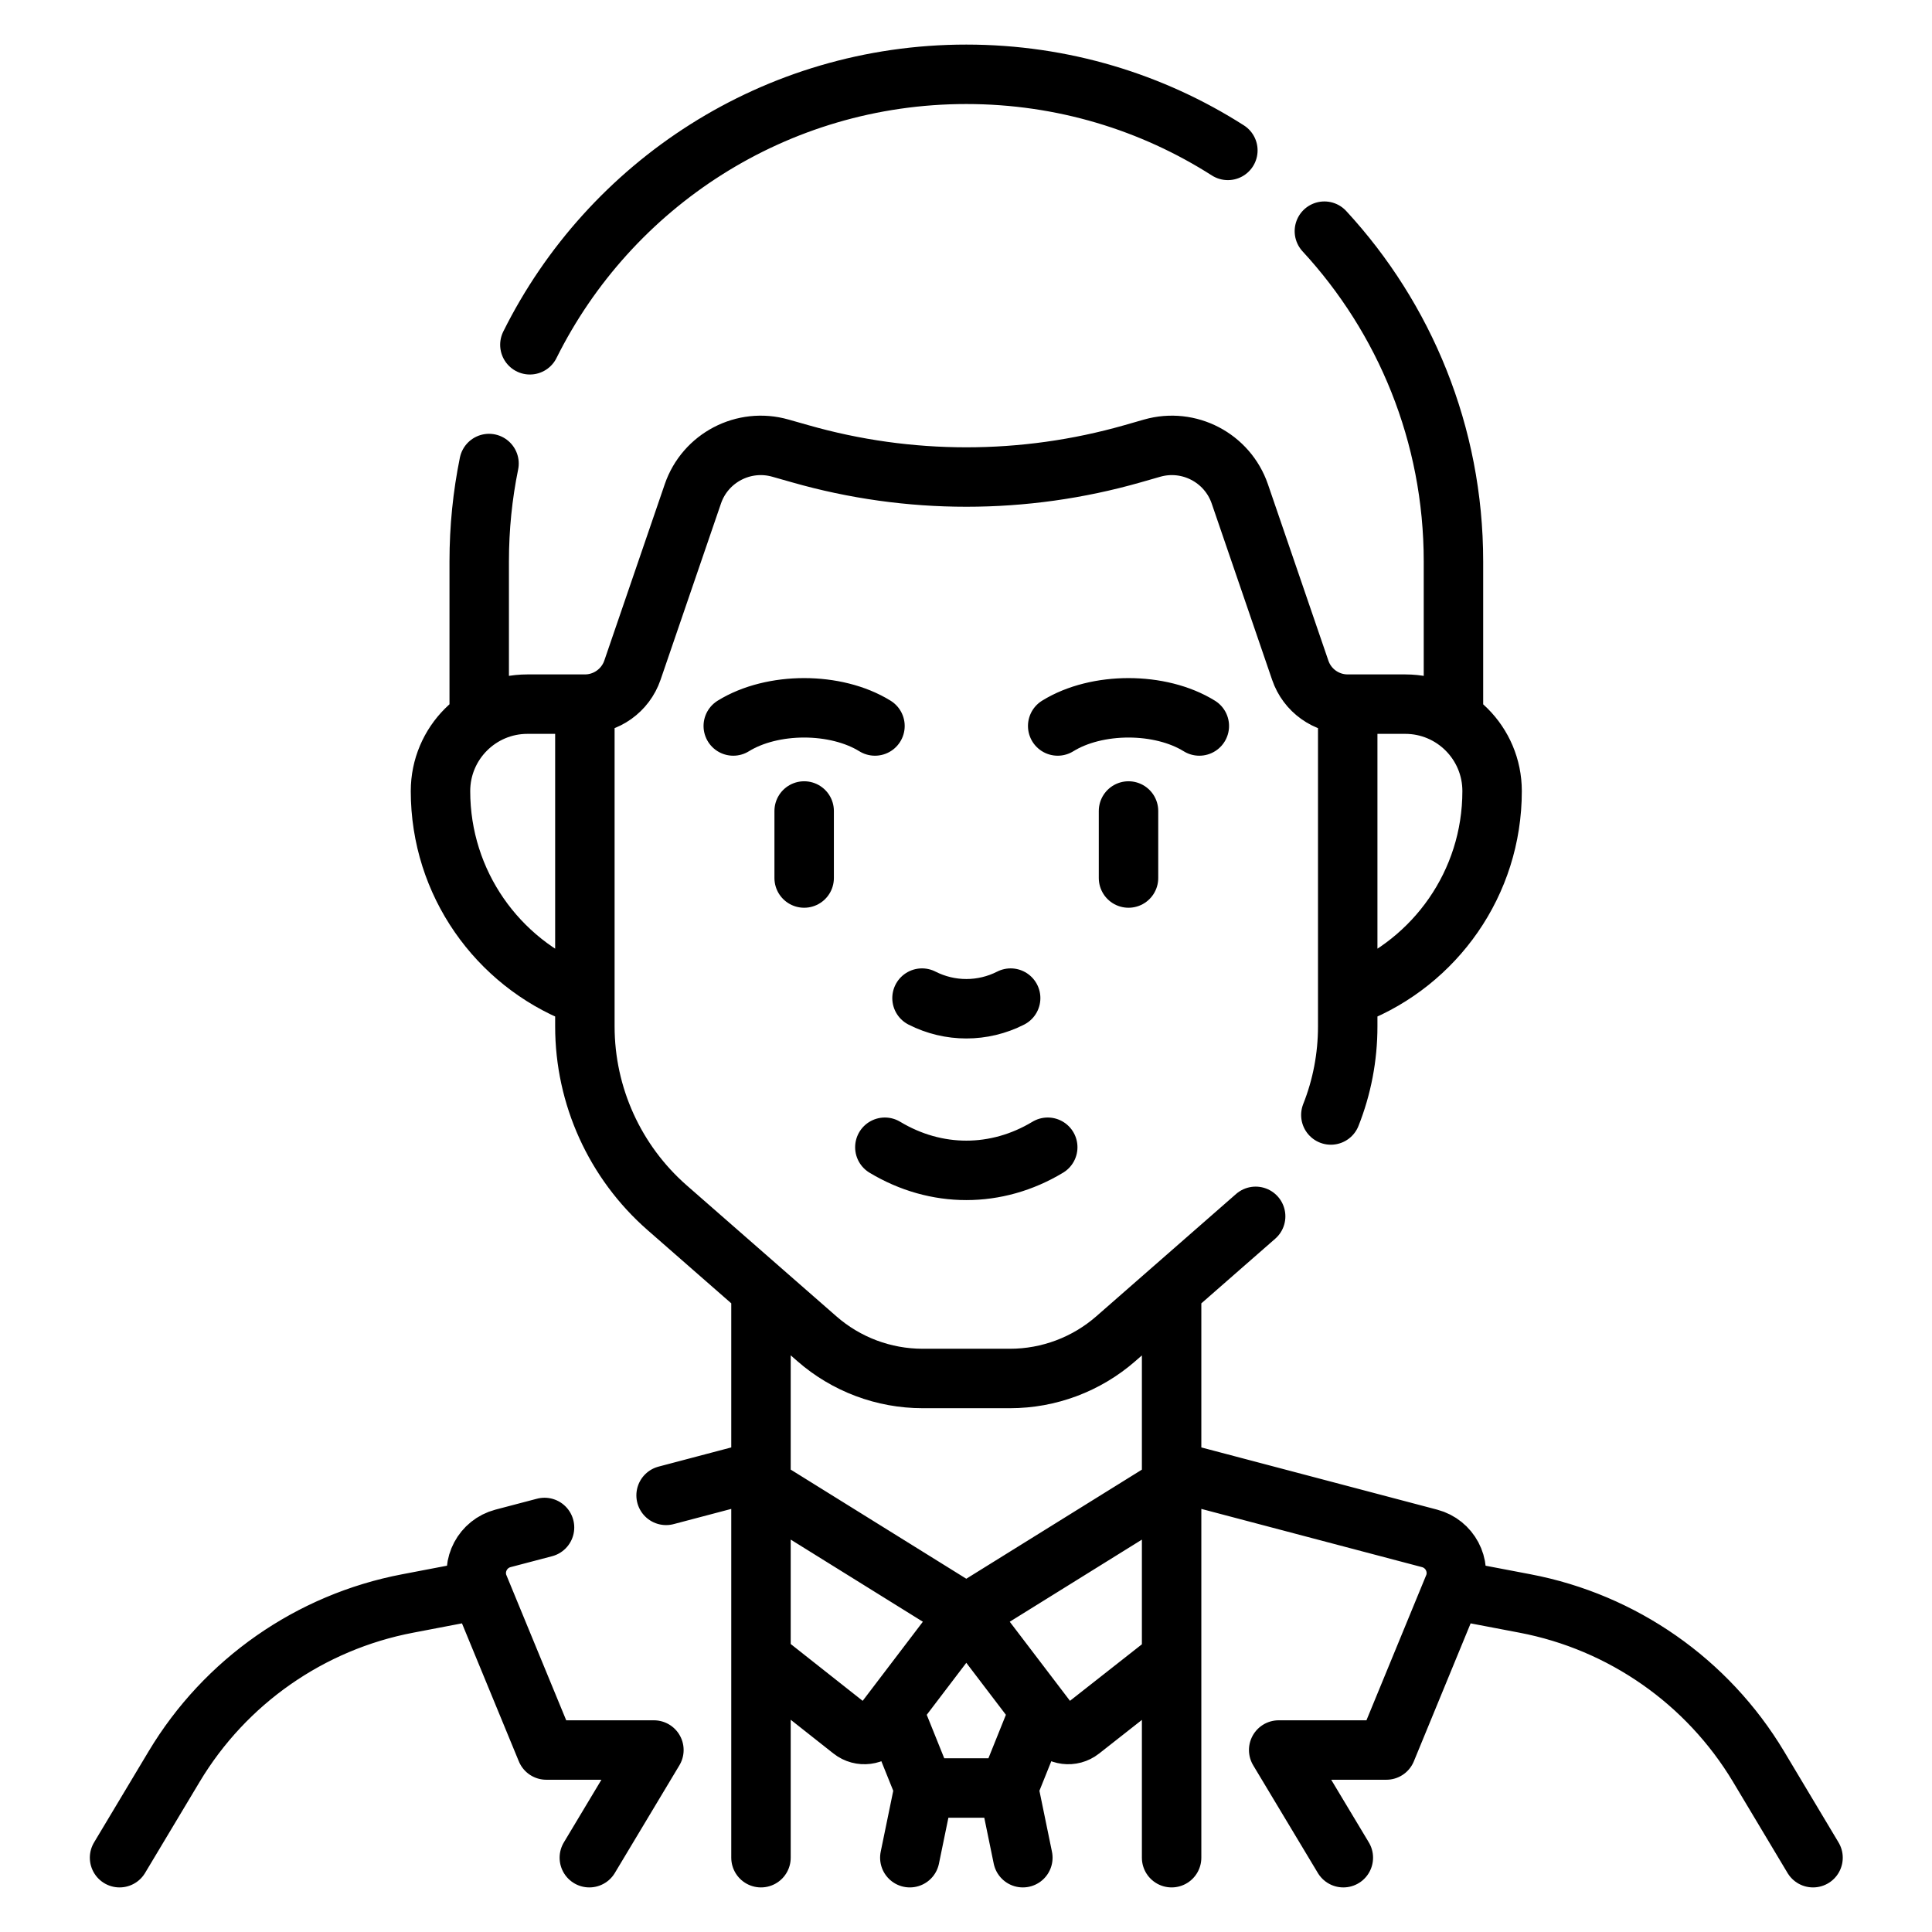 <?xml version="1.0" encoding="UTF-8" standalone="no"?><svg width="26" height="26" viewBox="0 0 26 26" fill="none" xmlns="http://www.w3.org/2000/svg">
<path d="M17.823 3.111C18.901 4.279 19.56 5.841 19.56 7.556V9.574M6.449 9.574V7.556C6.449 7.105 6.494 6.664 6.581 6.238M7.131 4.64C8.204 2.482 10.431 1 13.004 1C14.3 1 15.507 1.375 16.524 2.024M6.38 21.408L5.486 21.579C4.174 21.829 3.031 22.627 2.344 23.773L1.609 25M10.241 17.442V19.787M10.241 19.787L8.964 20.124M10.241 19.787L10.241 25M15.767 19.787V17.442M15.767 19.787V25M15.767 19.787L19.239 20.703C19.511 20.775 19.664 21.063 19.572 21.328L18.657 23.551H17.208L18.078 25M24.399 25L23.665 23.773C22.978 22.628 21.835 21.829 20.523 21.579L19.6 21.403M7.871 9.476H7.098C6.452 9.476 5.928 10 5.928 10.646C5.928 11.887 6.697 12.948 7.784 13.379M7.871 9.476C8.016 9.476 8.152 9.43 8.264 9.35C8.376 9.27 8.464 9.156 8.511 9.019L9.324 6.647C9.49 6.161 10.009 5.89 10.503 6.031L10.771 6.107C12.231 6.524 13.779 6.524 15.24 6.107L15.505 6.031C16 5.89 16.518 6.161 16.685 6.647L17.498 9.019C17.591 9.293 17.848 9.476 18.137 9.476M7.871 9.476L7.871 13.813C7.871 14.748 8.275 15.638 8.979 16.254L10.993 18.016C11.387 18.361 11.893 18.551 12.417 18.551H13.592C14.115 18.551 14.621 18.361 15.016 18.016L16.898 16.369M18.224 13.379C19.311 12.948 20.08 11.887 20.08 10.646C20.08 10 19.557 9.476 18.911 9.476H18.137M18.137 9.476L18.137 13.813C18.137 14.226 18.059 14.63 17.91 15.005M13.601 13.432C13.226 13.623 12.783 13.623 12.408 13.432M14.1 15.439C13.412 15.854 12.597 15.854 11.908 15.439M16.14 9.77C15.614 9.444 14.76 9.444 14.234 9.77M11.775 9.77C11.248 9.444 10.395 9.444 9.868 9.77M15.187 10.914V11.816M10.822 10.914V11.816M7.328 20.556L6.769 20.703C6.497 20.775 6.344 21.063 6.436 21.328L7.352 23.551H8.8L7.931 25M13.96 23.097L13.572 24.062M13.572 24.062H12.437M13.572 24.062L13.765 25M12.437 24.062L12.049 23.098M12.437 24.062L12.244 25M10.298 20.035L13.004 21.717M13.004 21.717L15.727 20.025M13.004 21.717L11.849 23.235C11.757 23.356 11.583 23.378 11.464 23.284L10.37 22.42M13.004 21.717L14.16 23.235C14.252 23.356 14.425 23.378 14.544 23.284L15.652 22.413" stroke="black" stroke-width="0.8" stroke-miterlimit="10" stroke-linecap="round" stroke-linejoin="round"/>
</svg>
